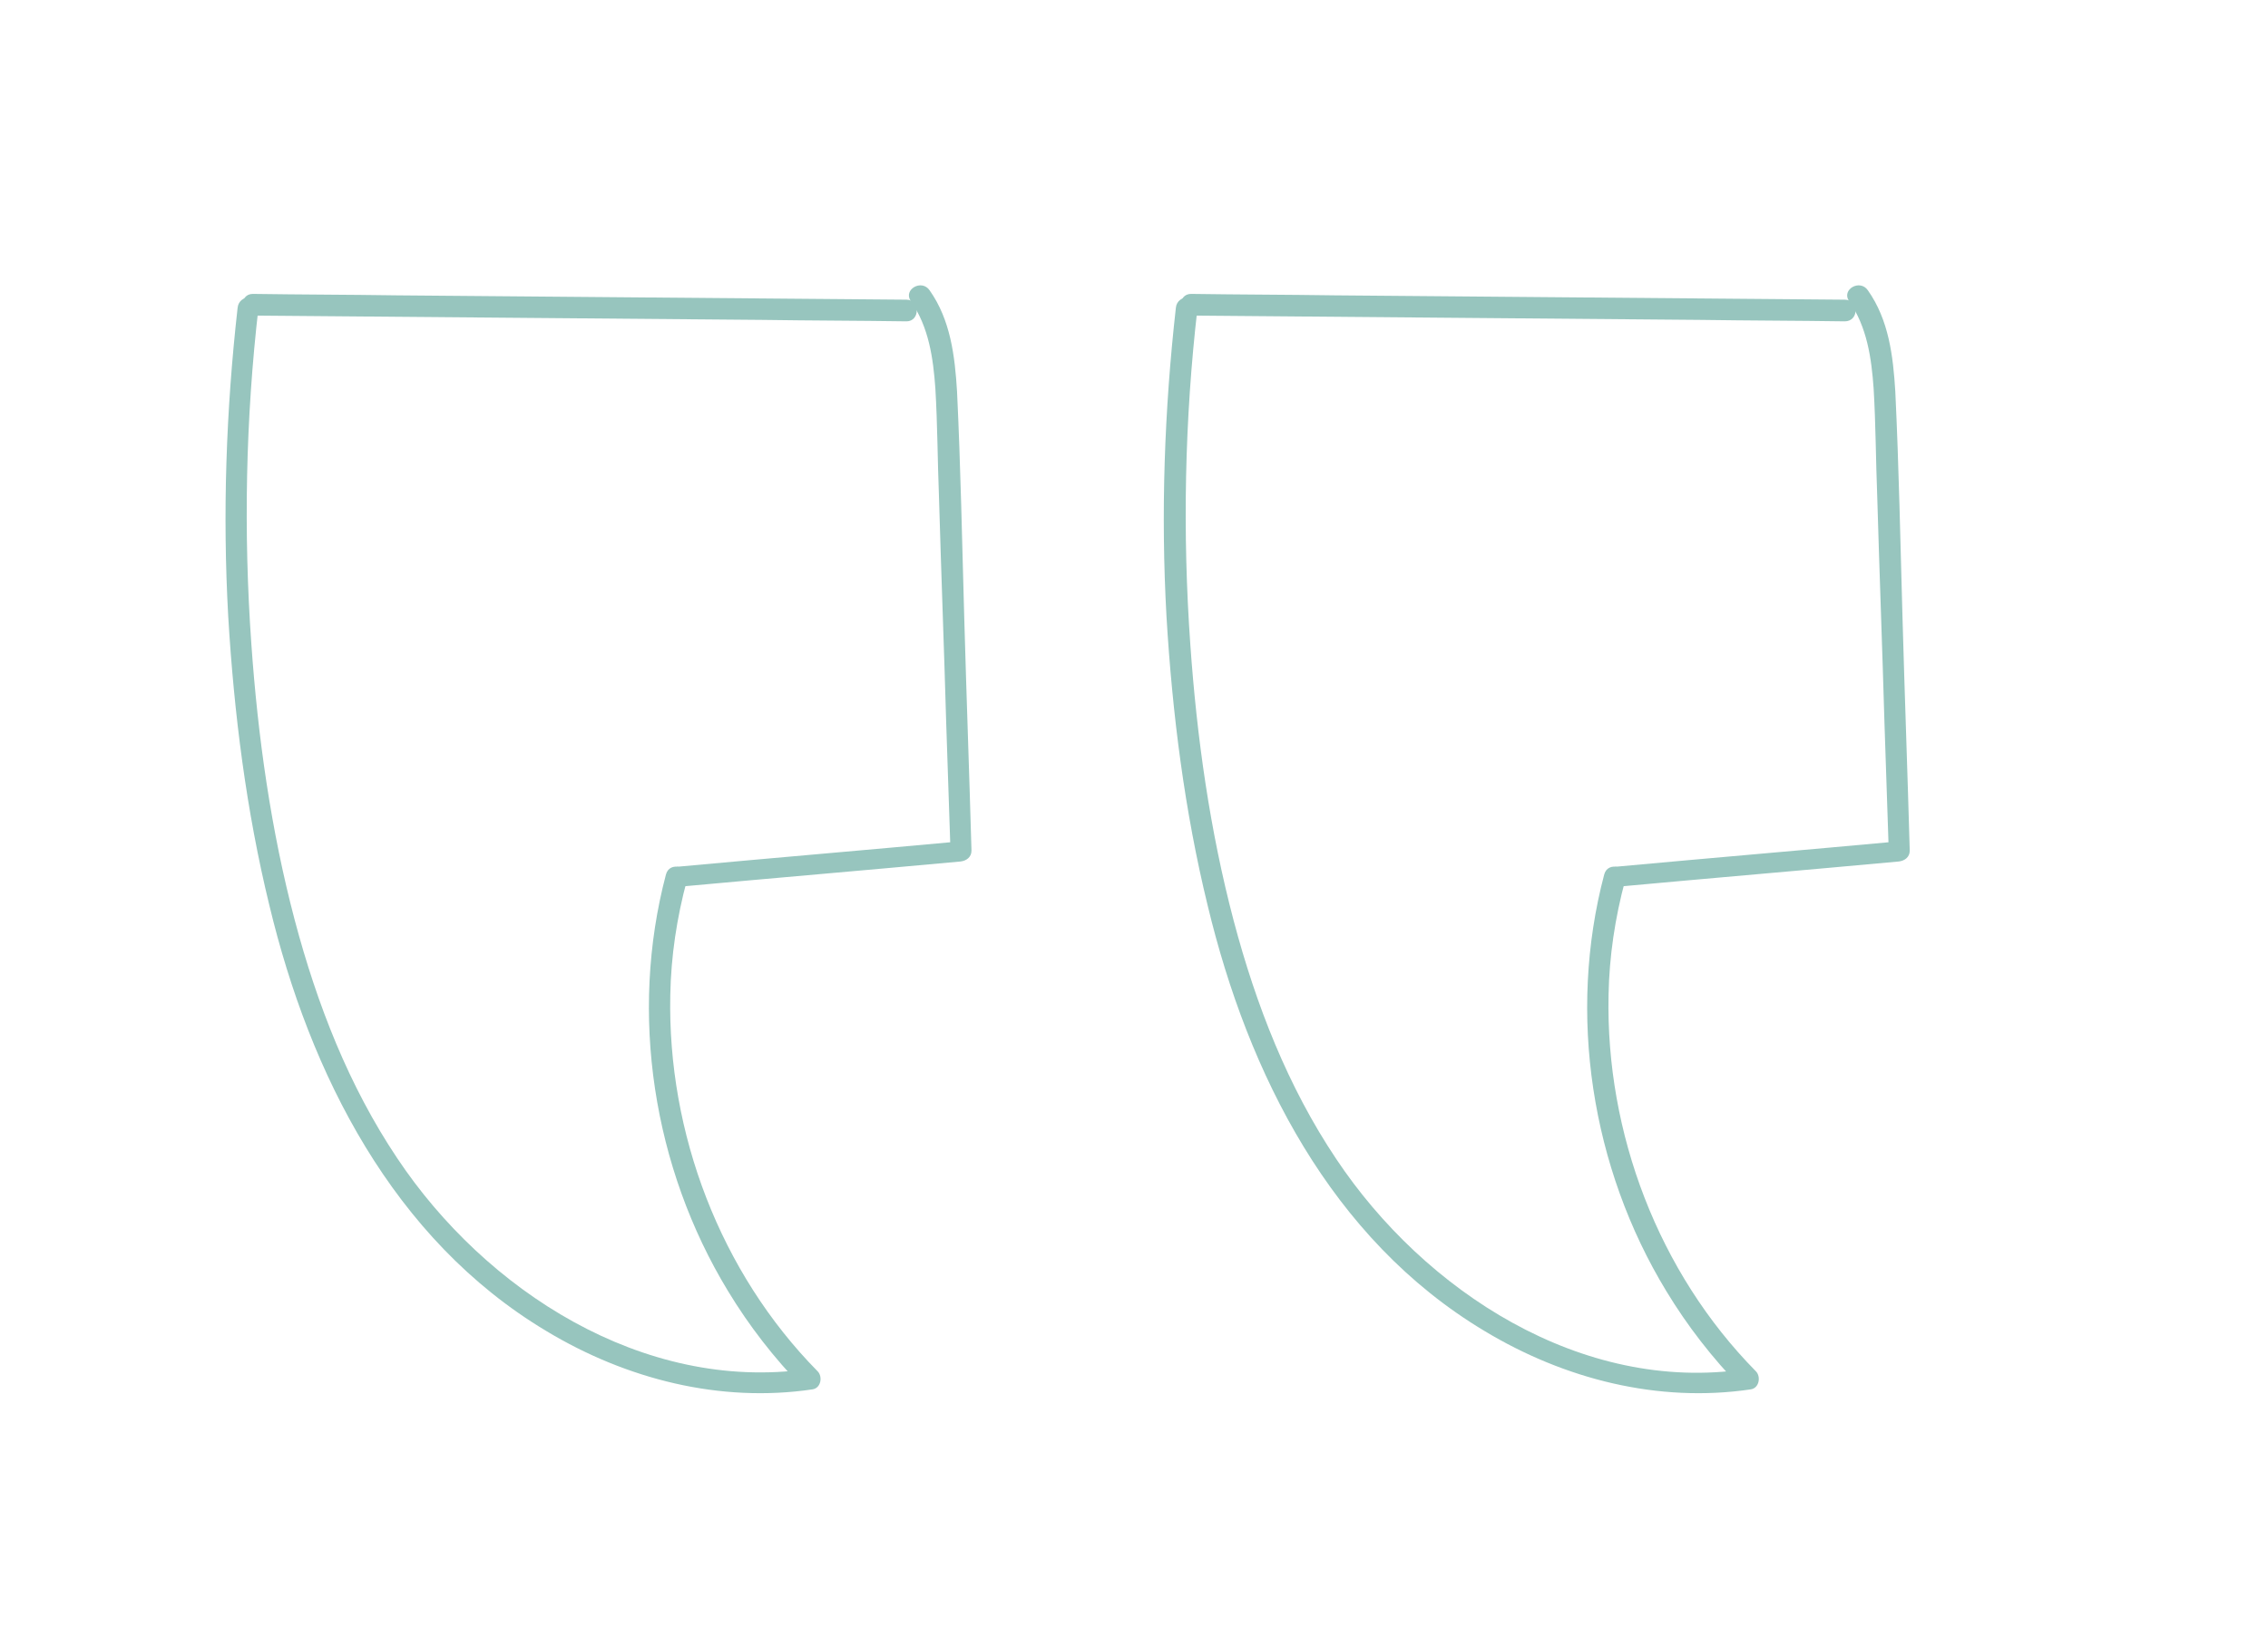 <svg xmlns="http://www.w3.org/2000/svg" xmlns:xlink="http://www.w3.org/1999/xlink" x="0px" y="0px" viewBox="0 0 314 226.8" style="enable-background:new 0 0 314 226.8;" xml:space="preserve"><style type="text/css">	.st0{fill:none;stroke:#FCC24D;stroke-width:100;stroke-linecap:round;stroke-miterlimit:10;}	.st1{fill:#376C68;}	.st2{clip-path:url(#SVGID_00000137816737191011539370000003256101408741521341_);}	.st3{fill:none;stroke:#376C68;stroke-width:30;stroke-linecap:round;stroke-miterlimit:10;}	.st4{clip-path:url(#SVGID_00000014634129306510903440000000847791647381300107_);}	.st5{fill:none;stroke:#376C68;stroke-miterlimit:10;}	.st6{fill:none;stroke:#FCC24D;stroke-width:30;stroke-linecap:round;stroke-miterlimit:10;}	.st7{clip-path:url(#SVGID_00000057860093047970794600000007300181910575273148_);}	.st8{clip-path:url(#SVGID_00000030465922563450164020000004849331230016285076_);}	.st9{fill:none;stroke:#E3667C;stroke-width:30;stroke-linecap:round;stroke-miterlimit:10;}	.st10{clip-path:url(#SVGID_00000104703317614809312190000016776585440958101943_);}	.st11{clip-path:url(#SVGID_00000162334141823652034470000013920475197430916536_);}	.st12{fill:none;stroke:#97C5BE;stroke-width:30;stroke-linecap:round;stroke-miterlimit:10;}	.st13{clip-path:url(#SVGID_00000008845085777158065190000014776181162323099046_);}	.st14{clip-path:url(#SVGID_00000057870769579207647750000006973375826032434109_);}	.st15{clip-path:url(#SVGID_00000057861663588781667070000015018189828447692200_);}	.st16{clip-path:url(#SVGID_00000048491779147413541430000006764359327728566421_);}	.st17{clip-path:url(#SVGID_00000025404543327522089840000004646533069510952619_);}	.st18{fill:#F1B2BD;}	.st19{fill:#FFFFFF;}	.st20{fill:#FCC24D;}	.st21{fill:none;stroke:#FCC24D;stroke-width:41.797;stroke-linecap:round;stroke-miterlimit:10;}	.st22{clip-path:url(#SVGID_00000105396333525539023820000006652496723995827841_);}	.st23{fill:url(#);}	.st24{clip-path:url(#SVGID_00000049941899692971611660000005177918794422865829_);}	.st25{clip-path:url(#SVGID_00000131349330037395394570000014507973452187512471_);}	.st26{fill:none;stroke:#E3667C;stroke-width:41.797;stroke-linecap:round;stroke-miterlimit:10;}	.st27{clip-path:url(#SVGID_00000178187962210734461030000008829892950015364747_);}	.st28{fill:#DE667C;}	.st29{fill:none;stroke:#F7BD4D;stroke-width:2;stroke-linecap:round;stroke-miterlimit:10;}	.st30{clip-path:url(#SVGID_00000054245200697442968150000011380664206608766364_);}	.st31{clip-path:url(#Path_240_00000040577372604726360690000016363939978803923134_);}	.st32{clip-path:url(#Path_241_00000147910132995123068120000007131853238747055002_);}	.st33{clip-path:url(#SVGID_00000004521673208973116780000000806596382365648824_);}	.st34{clip-path:url(#SVGID_00000178901880692179099730000004183281973750941084_);}	.st35{clip-path:url(#SVGID_00000164501770198836656220000000017482718277055411_);}	.st36{enable-background:new    ;}	.st37{fill:none;stroke:#97C5BE;stroke-width:3;stroke-linecap:round;stroke-miterlimit:10;}	.st38{fill:#97C5BE;}</style><g id="Layer_1"></g><g id="Layer_2">	<g>		<g>			<path class="st38" d="M125.5,41.5c-23.5-0.2-47.1-0.4-70.6-0.6c-6.6-0.1-13.3-0.1-19.9-0.2c-1.9,0-1.9,3,0,3     c23.5,0.2,47.1,0.4,70.6,0.6c6.6,0.1,13.3,0.1,19.9,0.2C127.4,44.5,127.4,41.5,125.5,41.5L125.5,41.5z"></path>		</g>	</g>	<g>		<g>			<path class="st38" d="M32.9,42.6c-1.6,14.2-2.1,28.5-1.3,42.8c0.8,13.4,2.5,26.9,5.7,40c5.6,23.3,17.1,46.2,38.3,58.9     c11.1,6.7,24.1,10,36.9,8.1c1.2-0.2,1.4-1.8,0.7-2.5c-13.5-13.7-20.8-33-20.4-52.1c0.1-5.4,0.9-10.7,2.3-15.9     c0.5-1.9-2.4-2.7-2.9-0.8c-5.1,19.3-1.8,40.6,8.6,57.7c2.9,4.8,6.4,9.3,10.3,13.3c0.2-0.8,0.4-1.7,0.7-2.5     C89,192.8,67.2,178.7,55,160.4c-6.7-10-11.1-21.3-14.2-33c-3.3-12.5-5.1-25.4-6-38.2c-1.1-15.5-0.8-31.2,1-46.7     C36.1,40.7,33.1,40.7,32.9,42.6L32.9,42.6z"></path>		</g>	</g>	<g>		<g>			<path class="st38" d="M94,122.8c13-1.2,26-2.3,39-3.5c0.8-0.1,1.5-0.6,1.5-1.5c-0.3-10.7-0.7-21.5-1-32.2     c-0.3-10.5-0.5-21-1-31.4c-0.3-4.9-0.9-9.9-3.8-14c-1.1-1.6-3.7-0.1-2.6,1.5c2.5,3.6,3.1,7.9,3.4,12.1c0.3,5,0.3,10,0.5,15     c0.3,10.4,0.7,20.8,1,31.3c0.2,6,0.4,11.9,0.6,17.9c0.5-0.5,1-1,1.5-1.5c-13,1.2-26,2.3-39,3.5C92.1,120,92,123,94,122.8     L94,122.8z"></path>		</g>	</g>	<g>		<g>			<path class="st38" d="M255.4,41.5c-23.5-0.2-47.1-0.4-70.6-0.6c-6.6-0.1-13.3-0.1-19.9-0.2c-1.9,0-1.9,3,0,3     c23.5,0.2,47.1,0.4,70.6,0.6c6.6,0.1,13.3,0.1,19.9,0.2C257.4,44.5,257.4,41.5,255.4,41.5L255.4,41.5z"></path>		</g>	</g>	<g>		<g>			<path class="st38" d="M162.8,42.6c-1.6,14.2-2.1,28.5-1.3,42.8c0.8,13.4,2.5,26.9,5.7,40c5.6,23.3,17.1,46.2,38.3,58.9     c11.1,6.7,24.1,10,36.9,8.1c1.2-0.2,1.4-1.8,0.7-2.5c-13.5-13.7-20.8-33-20.4-52.1c0.1-5.4,0.9-10.7,2.3-15.9     c0.5-1.9-2.4-2.7-2.9-0.8c-5.1,19.3-1.8,40.6,8.6,57.7c2.9,4.8,6.4,9.3,10.3,13.3c0.2-0.8,0.4-1.7,0.7-2.5     c-22.7,3.4-44.5-10.8-56.7-29.1c-6.7-10-11.1-21.3-14.2-33c-3.3-12.5-5.1-25.4-6-38.2c-1.1-15.5-0.8-31.2,1-46.7     C166,40.7,163,40.7,162.8,42.6L162.8,42.6z"></path>		</g>	</g>	<g>		<g>			<path class="st38" d="M223.9,122.8c13-1.2,26-2.3,39-3.5c0.8-0.1,1.5-0.6,1.5-1.5c-0.3-10.7-0.7-21.5-1-32.2     c-0.3-10.5-0.5-21-1-31.4c-0.3-4.9-0.9-9.9-3.8-14c-1.1-1.6-3.7-0.1-2.6,1.5c2.5,3.6,3.1,7.9,3.4,12.1c0.3,5,0.3,10,0.5,15     c0.3,10.4,0.7,20.8,1,31.3c0.2,6,0.4,11.9,0.6,17.9c0.5-0.5,1-1,1.5-1.5c-13,1.2-26,2.3-39,3.5C222,120,222,123,223.9,122.8     L223.9,122.8z"></path>		</g>	</g></g></svg>